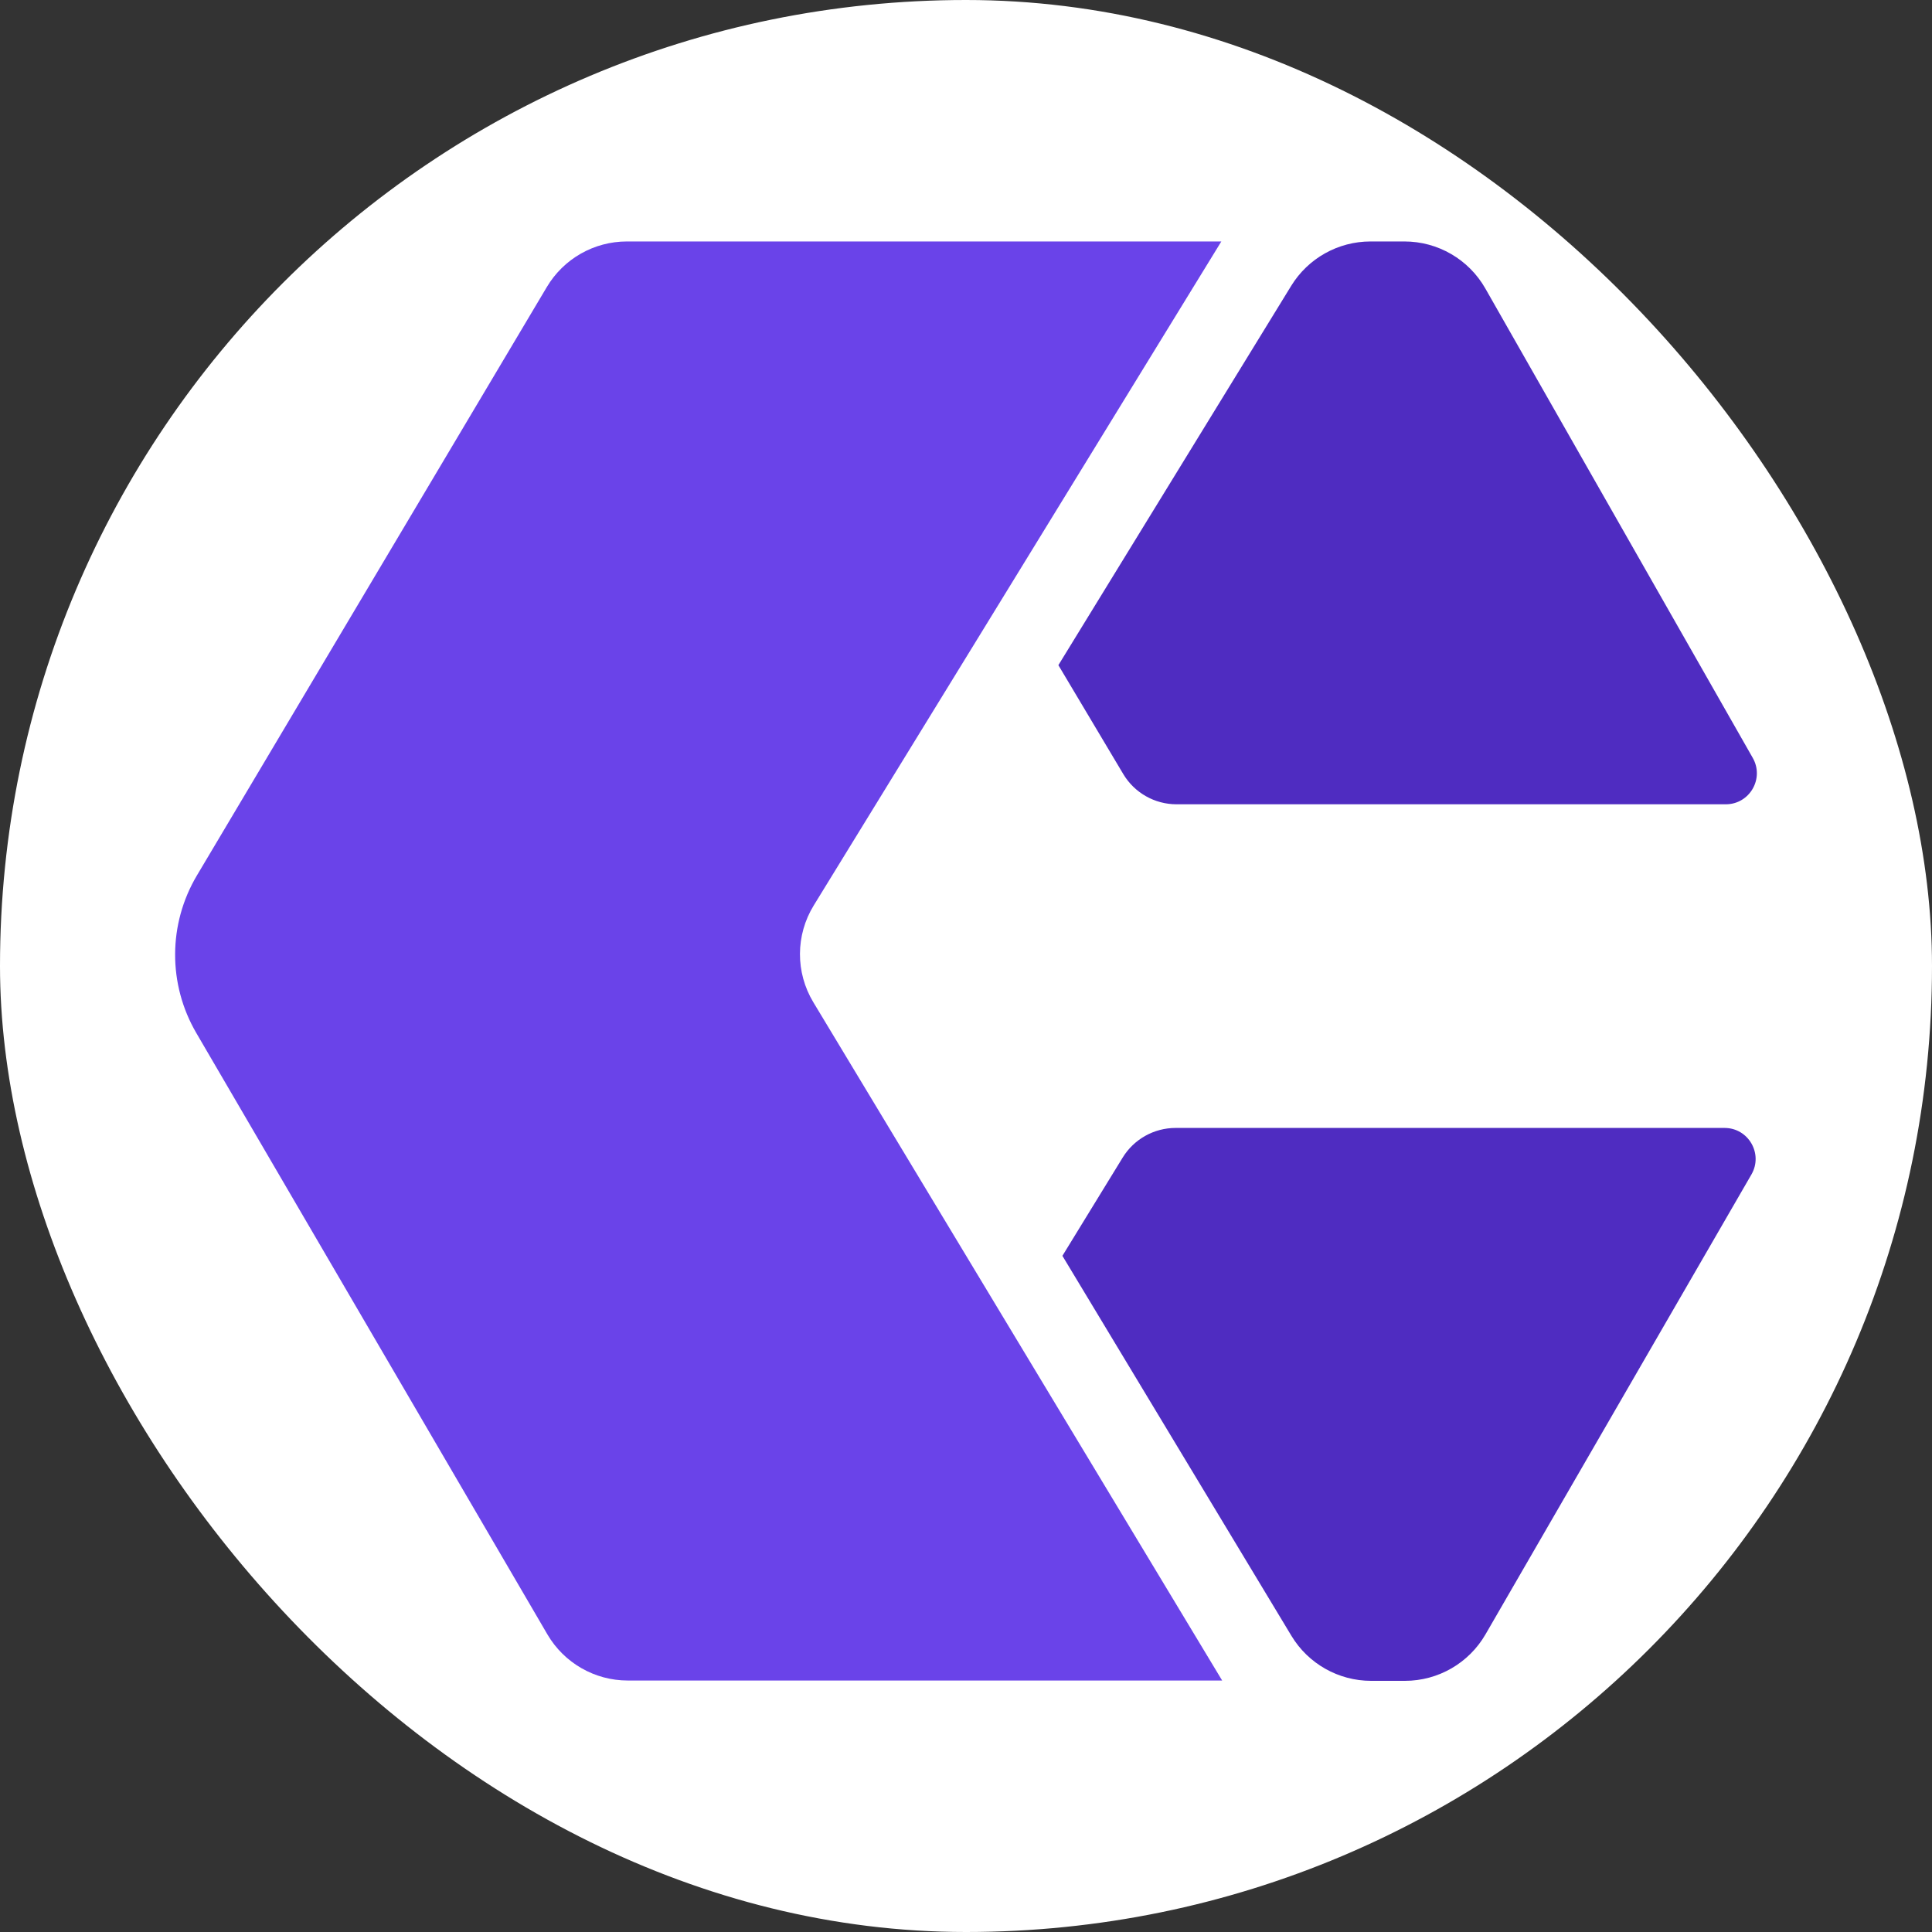<svg width="513" height="513" viewBox="0 0 513 513" fill="none" xmlns="http://www.w3.org/2000/svg">
<rect x="0" y="0" width="513" height="513" fill="#333333" stroke="none"/>
<rect width="513" height="513" rx="256.5" fill="white"/>
<path fill-rule="evenodd" clip-rule="evenodd" d="M145.207 76.199L52.288 232.45C44.631 245.326 44.567 261.344 52.12 274.281L145.344 433.968C149.776 441.558 157.903 446.225 166.693 446.225H324.519L215.96 266.119C211.191 258.206 211.233 248.293 216.069 240.42L257.954 172.227L257.957 172.225L324.297 64.114H166.454C157.736 64.114 149.664 68.706 145.207 76.199Z" fill="#6A43E9"/>
<path fill-rule="evenodd" clip-rule="evenodd" d="M298.105 307.364L282.1 333.457L342.905 434.35C347.378 441.773 355.411 446.31 364.077 446.31H373.045C381.87 446.31 390.026 441.606 394.444 433.965L465.05 311.865C468.227 306.372 464.263 299.5 457.918 299.5H312.153C306.422 299.5 301.102 302.479 298.105 307.364Z" fill="#4F2CC1"/>
<path fill-rule="evenodd" clip-rule="evenodd" d="M281.031 176.617L298.247 205.516C301.22 210.506 306.598 213.562 312.406 213.562H458.247C464.568 213.562 468.536 206.736 465.406 201.242L394.396 76.597C389.999 68.879 381.799 64.114 372.916 64.114H363.913C355.318 64.114 347.34 68.578 342.845 75.903L281.031 176.617Z" fill="#4F2CC1"/>
</svg>
